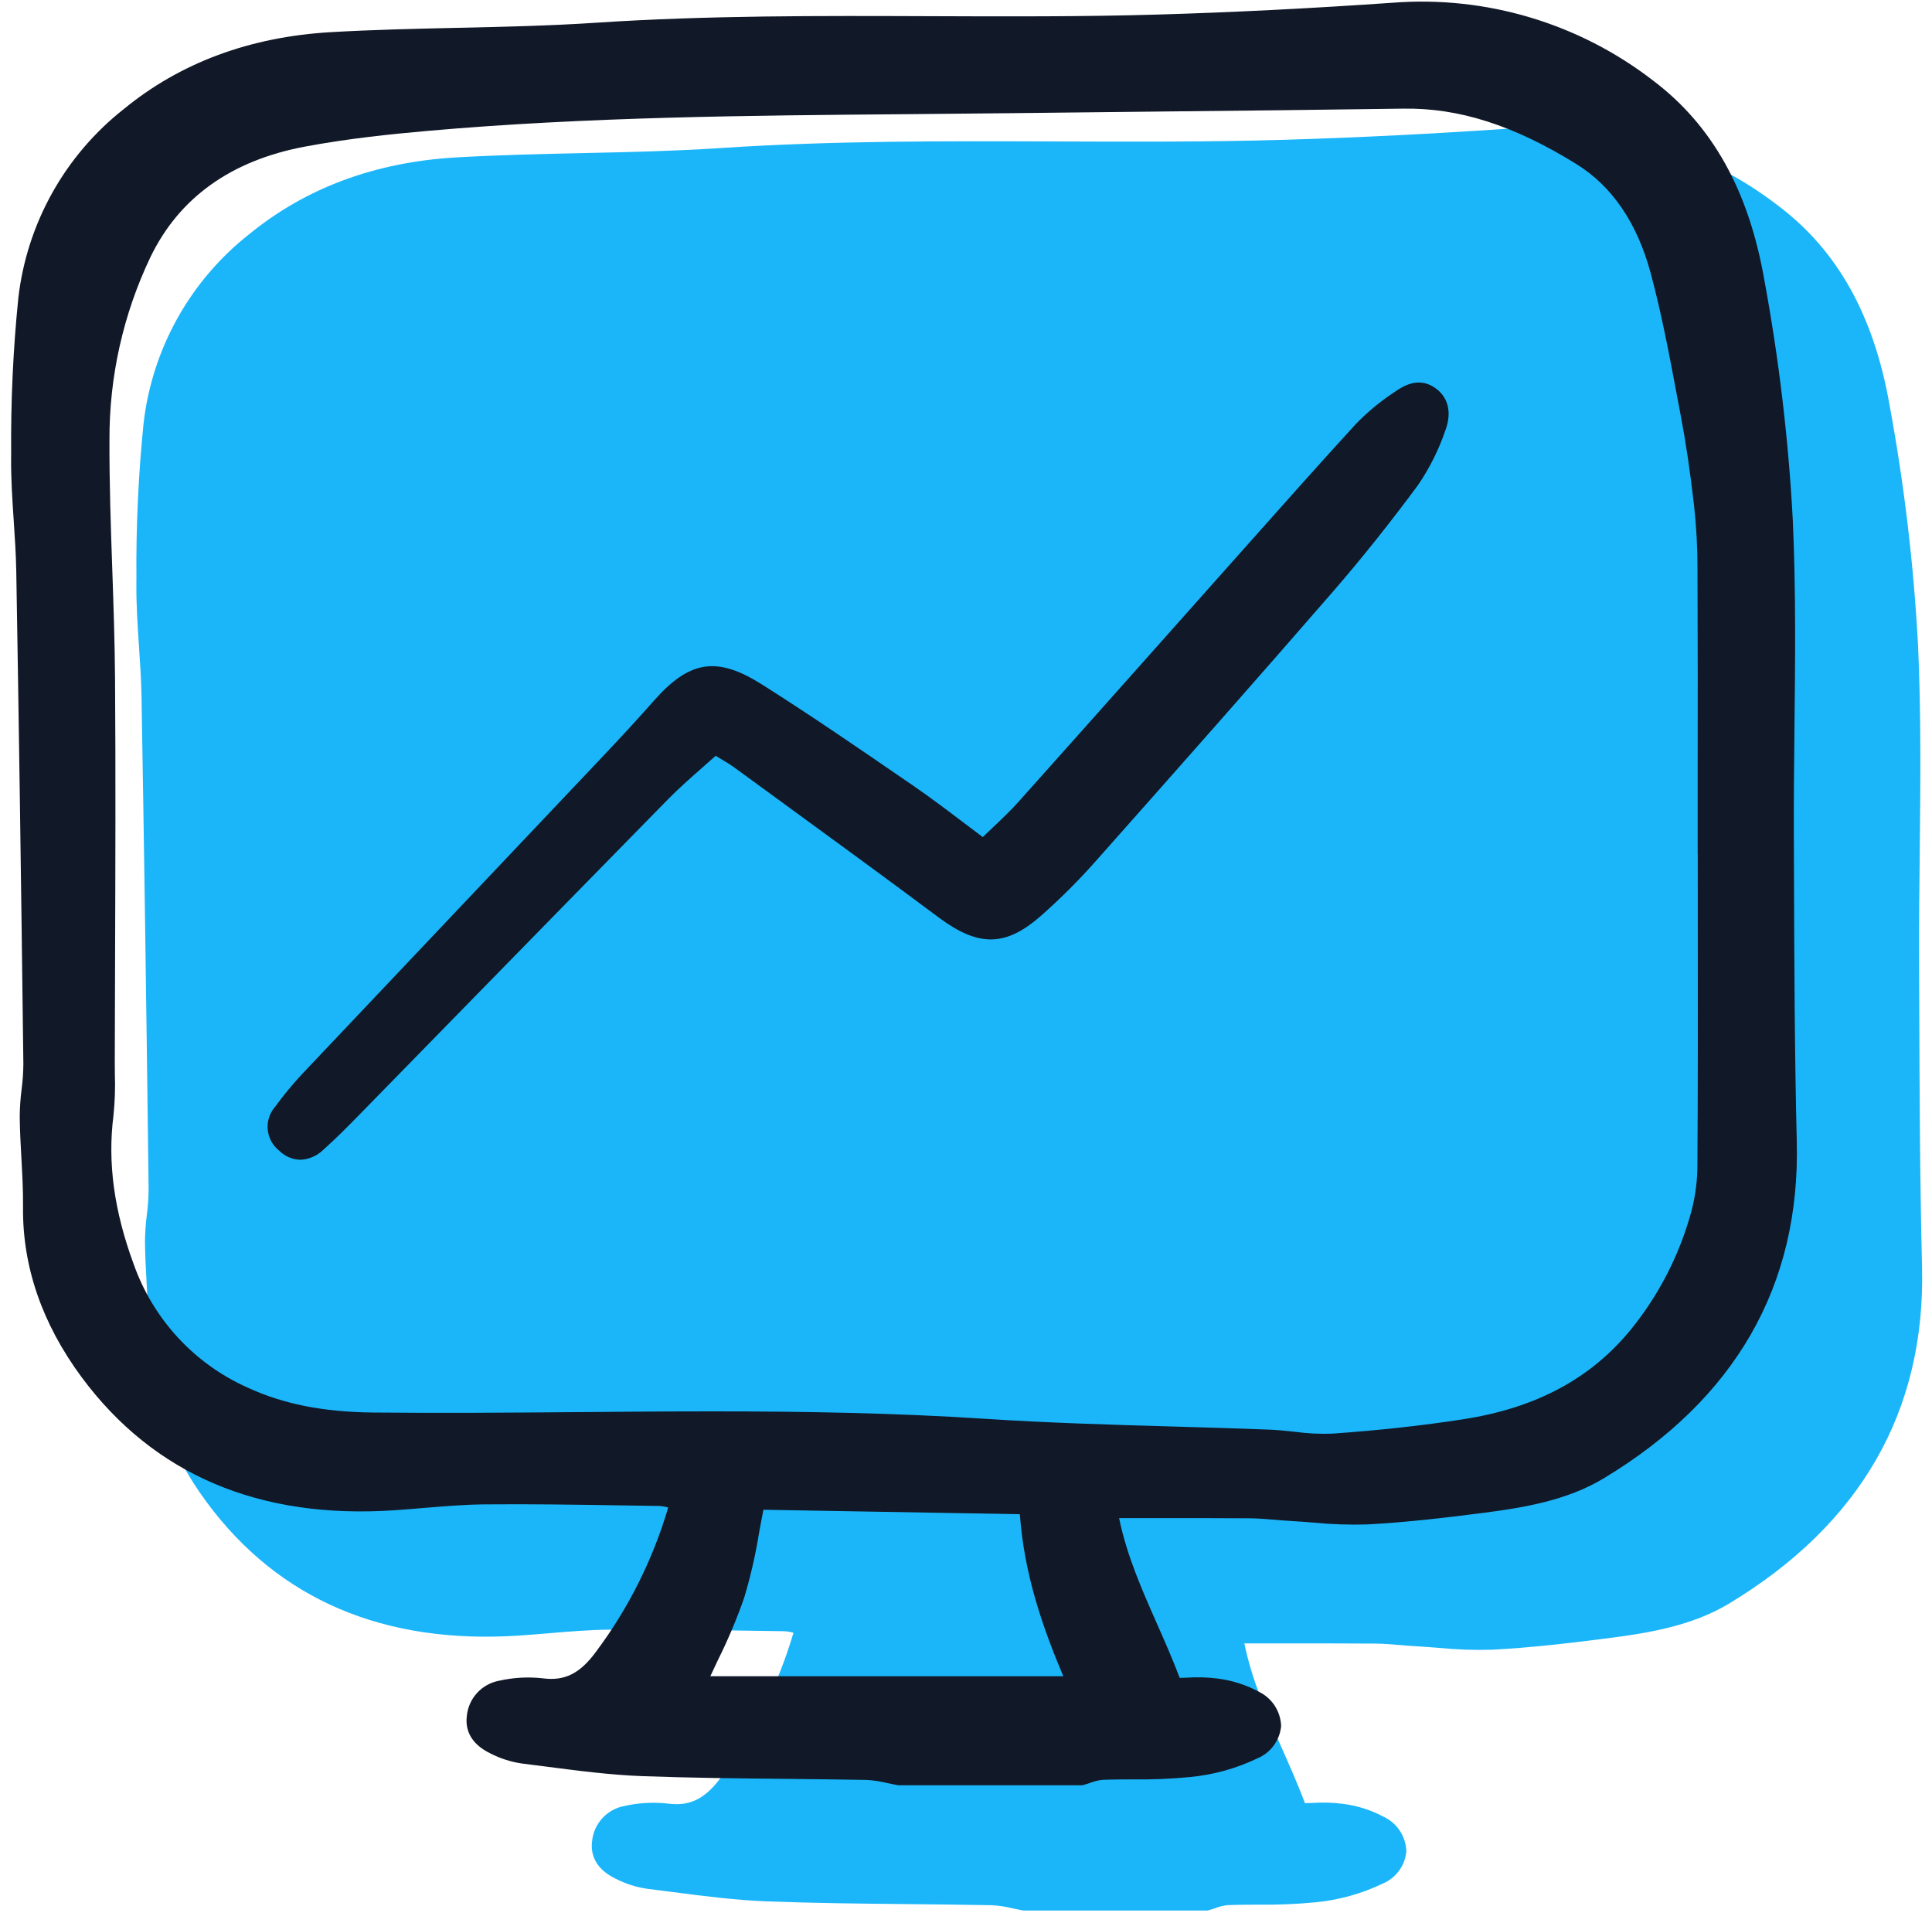 <svg width="202" height="200" viewBox="0 0 202 200" fill="none" xmlns="http://www.w3.org/2000/svg">
<g clip-path="url(#clip0_6305_12419)">
<path d="M54.349 170.973C55.362 170.904 56.374 170.818 57.387 170.735C59.487 170.559 61.657 170.377 63.779 170.359C68.632 170.314 73.572 170.394 78.349 170.469L82.026 170.524C82.343 170.545 82.656 170.599 82.96 170.687C81.362 176.119 78.808 181.221 75.419 185.753C73.75 188.035 72.142 188.844 69.861 188.545C68.324 188.37 66.768 188.456 65.26 188.799C64.371 188.968 63.562 189.423 62.956 190.094C62.349 190.767 61.978 191.619 61.9 192.522C61.763 193.681 62.084 195.297 64.394 196.408C65.41 196.927 66.504 197.277 67.633 197.443C68.504 197.551 69.375 197.664 70.245 197.778C73.527 198.204 76.921 198.645 80.288 198.77C85.21 198.952 90.214 199.003 95.052 199.052C97.945 199.081 100.837 199.111 103.728 199.167C104.448 199.207 105.164 199.316 105.863 199.492C106.226 199.569 106.588 199.647 106.947 199.71C106.992 199.718 107.037 199.722 107.083 199.722H126.157C126.227 199.722 126.297 199.713 126.364 199.694C126.605 199.628 126.846 199.549 127.085 199.469C127.487 199.31 127.909 199.205 128.339 199.159C129.436 199.114 130.563 199.11 131.652 199.105C133.612 199.133 135.571 199.052 137.521 198.862C139.966 198.632 142.351 197.971 144.565 196.908C145.247 196.624 145.838 196.159 146.275 195.563C146.711 194.966 146.977 194.261 147.042 193.525C147.017 192.772 146.786 192.04 146.376 191.409C145.965 190.778 145.39 190.271 144.712 189.944C143.356 189.213 141.875 188.743 140.346 188.56C139.31 188.433 138.265 188.404 137.223 188.474C136.963 188.483 136.702 188.492 136.44 188.498C135.706 186.552 134.873 184.669 134.065 182.842C132.45 179.189 130.918 175.724 130.103 171.798H133.452C137.012 171.798 140.399 171.79 143.788 171.816C144.657 171.823 145.555 171.9 146.42 171.971C146.98 172.019 147.539 172.066 148.1 172.098C148.864 172.141 149.629 172.201 150.395 172.261C152.284 172.449 154.184 172.514 156.082 172.455C160.272 172.228 164.449 171.73 168.34 171.227C172.328 170.711 176.905 169.966 180.751 167.652C194.529 159.354 201.331 147.504 200.958 132.432C200.729 123.213 200.698 113.83 200.667 104.757L200.651 100.337C200.636 96.639 200.677 92.876 200.716 89.236C200.793 82.105 200.871 74.733 200.543 67.485C200.092 59.032 199.094 50.617 197.553 42.294C195.915 32.976 192.115 26.18 185.933 21.516C178.175 15.523 168.475 12.625 158.708 13.382C149.953 13.987 141.935 14.39 134.198 14.616C126.257 14.848 118.176 14.817 110.358 14.787C98.912 14.745 87.076 14.7 75.428 15.471C70.594 15.791 65.657 15.9 60.882 16.006C56.553 16.103 52.078 16.201 47.677 16.457C39.219 16.948 31.939 19.654 26.038 24.497C22.99 26.895 20.447 29.875 18.554 33.264C16.662 36.652 15.458 40.383 15.013 44.24C14.467 49.634 14.216 55.054 14.263 60.476L14.258 60.928C14.236 63.145 14.386 65.383 14.531 67.548C14.647 69.272 14.763 71.054 14.797 72.798C15.062 88.27 15.297 104.638 15.539 124.309C15.531 125.202 15.47 126.095 15.354 126.982C15.233 127.92 15.168 128.864 15.158 129.81C15.172 131.267 15.253 132.739 15.332 134.163C15.425 135.844 15.522 137.582 15.503 139.281C15.436 145.489 17.495 151.469 21.624 157.055C29.163 167.238 40.175 171.931 54.349 170.973Z" fill="#1BB6F9"/>
</g>
<g clip-path="url(#clip1_6305_12419)">
<path d="M41.254 157.878C42.266 157.809 43.279 157.723 44.291 157.639C46.391 157.464 48.562 157.281 50.683 157.264C55.537 157.218 60.477 157.298 65.253 157.373L68.931 157.429C69.247 157.449 69.56 157.503 69.864 157.592C68.266 163.023 65.712 168.125 62.323 172.657C60.654 174.94 59.047 175.749 56.765 175.449C55.228 175.274 53.672 175.361 52.164 175.704C51.276 175.872 50.466 176.327 49.86 176.999C49.253 177.671 48.883 178.523 48.805 179.426C48.668 180.586 48.989 182.202 51.298 183.312C52.315 183.831 53.409 184.181 54.537 184.348C55.408 184.455 56.279 184.569 57.15 184.682C60.432 185.108 63.825 185.55 67.192 185.675C72.115 185.856 77.118 185.907 81.957 185.956C84.849 185.986 87.741 186.015 90.632 186.071C91.353 186.111 92.068 186.221 92.768 186.396C93.13 186.473 93.492 186.551 93.851 186.615C93.896 186.622 93.941 186.626 93.987 186.626H113.061C113.132 186.626 113.201 186.617 113.269 186.598C113.509 186.532 113.75 186.453 113.989 186.373C114.392 186.214 114.814 186.11 115.243 186.063C116.34 186.018 117.467 186.014 118.556 186.01C120.516 186.038 122.475 185.956 124.426 185.766C126.87 185.537 129.255 184.875 131.47 183.813C132.151 183.529 132.742 183.063 133.179 182.467C133.615 181.871 133.881 181.166 133.947 180.43C133.921 179.677 133.69 178.945 133.28 178.313C132.869 177.682 132.294 177.176 131.617 176.848C130.261 176.118 128.779 175.648 127.25 175.465C126.215 175.337 125.169 175.309 124.127 175.378C123.867 175.387 123.606 175.396 123.344 175.402C122.61 173.456 121.778 171.573 120.97 169.747C119.354 166.093 117.822 162.628 117.007 158.702H120.356C123.916 158.702 127.304 158.694 130.693 158.72C131.561 158.727 132.459 158.805 133.324 158.875C133.884 158.923 134.444 158.971 135.004 159.002C135.769 159.045 136.534 159.105 137.299 159.165C139.189 159.353 141.088 159.418 142.986 159.359C147.176 159.132 151.354 158.635 155.244 158.131C159.233 157.615 163.81 156.87 167.655 154.556C181.433 146.258 188.235 134.408 187.862 119.336C187.634 110.117 187.602 100.735 187.571 91.662L187.555 87.241C187.541 83.543 187.582 79.78 187.62 76.14C187.698 69.01 187.775 61.637 187.447 54.39C186.996 45.936 185.998 37.521 184.457 29.198C182.82 19.88 179.019 13.084 172.837 8.42C165.079 2.428 155.379 -0.47 145.612 0.286C136.857 0.891 128.839 1.294 121.103 1.52C113.162 1.752 105.08 1.722 97.262 1.691C85.816 1.649 73.981 1.604 62.333 2.375C57.499 2.696 52.561 2.805 47.786 2.91C43.457 3.007 38.982 3.106 34.581 3.362C26.123 3.853 18.843 6.558 12.943 11.401C9.895 13.8 7.351 16.779 5.459 20.168C3.566 23.557 2.362 27.287 1.917 31.145C1.371 36.539 1.121 41.959 1.167 47.38L1.162 47.833C1.141 50.049 1.291 52.287 1.436 54.453C1.552 56.176 1.668 57.958 1.701 59.702C1.966 75.174 2.202 91.542 2.443 111.213C2.436 112.106 2.374 113 2.258 113.886C2.137 114.825 2.072 115.768 2.063 116.715C2.076 118.172 2.158 119.644 2.237 121.067C2.33 122.748 2.426 124.486 2.408 126.185C2.34 132.394 4.399 138.373 8.528 143.959C16.067 154.143 27.079 158.836 41.254 157.878ZM177.509 89.343L177.514 97.457C177.521 105.541 177.529 113.899 177.471 122.119C177.438 123.884 177.161 125.635 176.646 127.323C175.406 131.54 173.348 135.472 170.59 138.892C166.399 144.076 160.655 147.173 153.028 148.359C148.785 149.019 144.305 149.513 139.333 149.868C138.001 149.919 136.667 149.853 135.346 149.671C134.485 149.579 133.593 149.483 132.705 149.449C129.335 149.319 125.963 149.221 122.591 149.123C116.157 148.937 109.504 148.743 102.982 148.317C93.508 147.697 83.931 147.541 74.462 147.541C69.724 147.541 65.012 147.581 60.353 147.619C53.359 147.676 46.127 147.734 39.019 147.662C33.786 147.608 29.61 146.777 25.873 145.047C23.122 143.82 20.649 142.044 18.605 139.829C16.56 137.614 14.987 135.005 13.981 132.161C11.931 126.612 11.237 121.536 11.861 116.642C12.01 115.205 12.06 113.761 12.011 112.318C12.006 111.876 12.001 111.435 12.001 110.995C12.009 107.398 12.019 103.801 12.032 100.203C12.065 90.608 12.098 80.687 12.028 70.927C12 67.108 11.867 63.233 11.738 59.484C11.583 55.063 11.428 50.495 11.445 46.008C11.416 39.397 12.877 32.864 15.719 26.898C18.724 20.669 24.156 16.776 31.877 15.328C36.415 14.475 40.926 14.018 44.741 13.68C61.367 12.214 78.335 12.073 94.739 11.936C98.415 11.906 102.09 11.87 105.766 11.83C110.983 11.766 116.2 11.709 121.416 11.658C129.69 11.572 138.245 11.483 146.66 11.357C152.538 11.251 158.301 13.109 164.814 17.148C168.55 19.464 171.162 23.29 172.577 28.518C173.709 32.706 174.529 37.063 175.321 41.282L175.742 43.511C176.269 46.28 176.719 49.328 177.12 52.832C177.363 55.033 177.484 57.247 177.481 59.462C177.509 66.74 177.515 74.019 177.5 81.3V89.204C177.5 89.25 177.502 89.295 177.509 89.341V89.343ZM75.049 173.565C76.103 171.454 77.021 169.277 77.799 167.05C78.469 164.826 78.989 162.56 79.358 160.267C79.506 159.461 79.656 158.646 79.822 157.826L106.631 158.291C107.077 164.581 109.024 170.139 111.173 175.23H74.268C74.523 174.675 74.787 174.12 75.049 173.565Z" fill="#111827"/>
<path d="M149.962 40.495C148.193 39.331 146.568 40.456 145.787 40.994C144.313 41.962 142.95 43.092 141.726 44.363C137.98 48.458 134.231 52.673 130.606 56.748L127.764 59.941C125.408 62.586 123.054 65.232 120.701 67.88C115.977 73.191 111.247 78.497 106.509 83.798C105.658 84.751 104.717 85.64 103.723 86.582C103.403 86.884 103.08 87.192 102.753 87.506C102.065 86.992 101.394 86.485 100.736 85.985C98.931 84.619 97.225 83.329 95.447 82.108L94.721 81.611C89.837 78.258 84.785 74.79 79.69 71.566C74.969 68.581 72.112 69.007 68.358 73.263C66.777 75.056 65.055 76.93 62.774 79.341C58.36 84.006 53.943 88.669 49.525 93.331C43.539 99.648 37.555 105.969 31.574 112.292C30.57 113.374 29.629 114.514 28.758 115.705C28.475 116.03 28.261 116.409 28.129 116.819C27.998 117.229 27.951 117.662 27.992 118.091C28.033 118.52 28.16 118.936 28.367 119.315C28.574 119.693 28.855 120.025 29.194 120.29C29.78 120.878 30.569 121.217 31.398 121.239C32.301 121.202 33.158 120.83 33.804 120.197C35.189 118.964 36.501 117.624 37.794 116.304C41.381 112.638 44.968 108.969 48.553 105.3C55.631 98.057 62.716 90.822 69.807 83.594C70.978 82.402 72.266 81.267 73.511 80.173C73.951 79.786 74.39 79.398 74.827 79.009C74.982 79.103 75.131 79.192 75.275 79.278C75.856 79.625 76.359 79.924 76.817 80.261L81.247 83.493C86.789 87.535 92.52 91.713 98.111 95.884C102.34 99.04 105.169 98.987 108.917 95.668C110.911 93.902 112.796 92.017 114.563 90.024C123.81 79.608 131.561 70.837 139.332 61.887C142.311 58.455 145.304 54.708 148.234 50.746C149.456 48.967 150.428 47.028 151.123 44.983C151.833 43.083 151.41 41.445 149.962 40.495Z" fill="#111827"/>
</g>
<defs>
<clipPath id="clip0_6305_12419">
<rect width="188.095" height="186.905" fill="white" transform="translate(13.589 13.096)"/>
</clipPath>
<clipPath id="clip1_6305_12419">
<rect width="188.095" height="186.905" fill="white" transform="translate(0.493)"/>
</clipPath>
</defs>
</svg>
